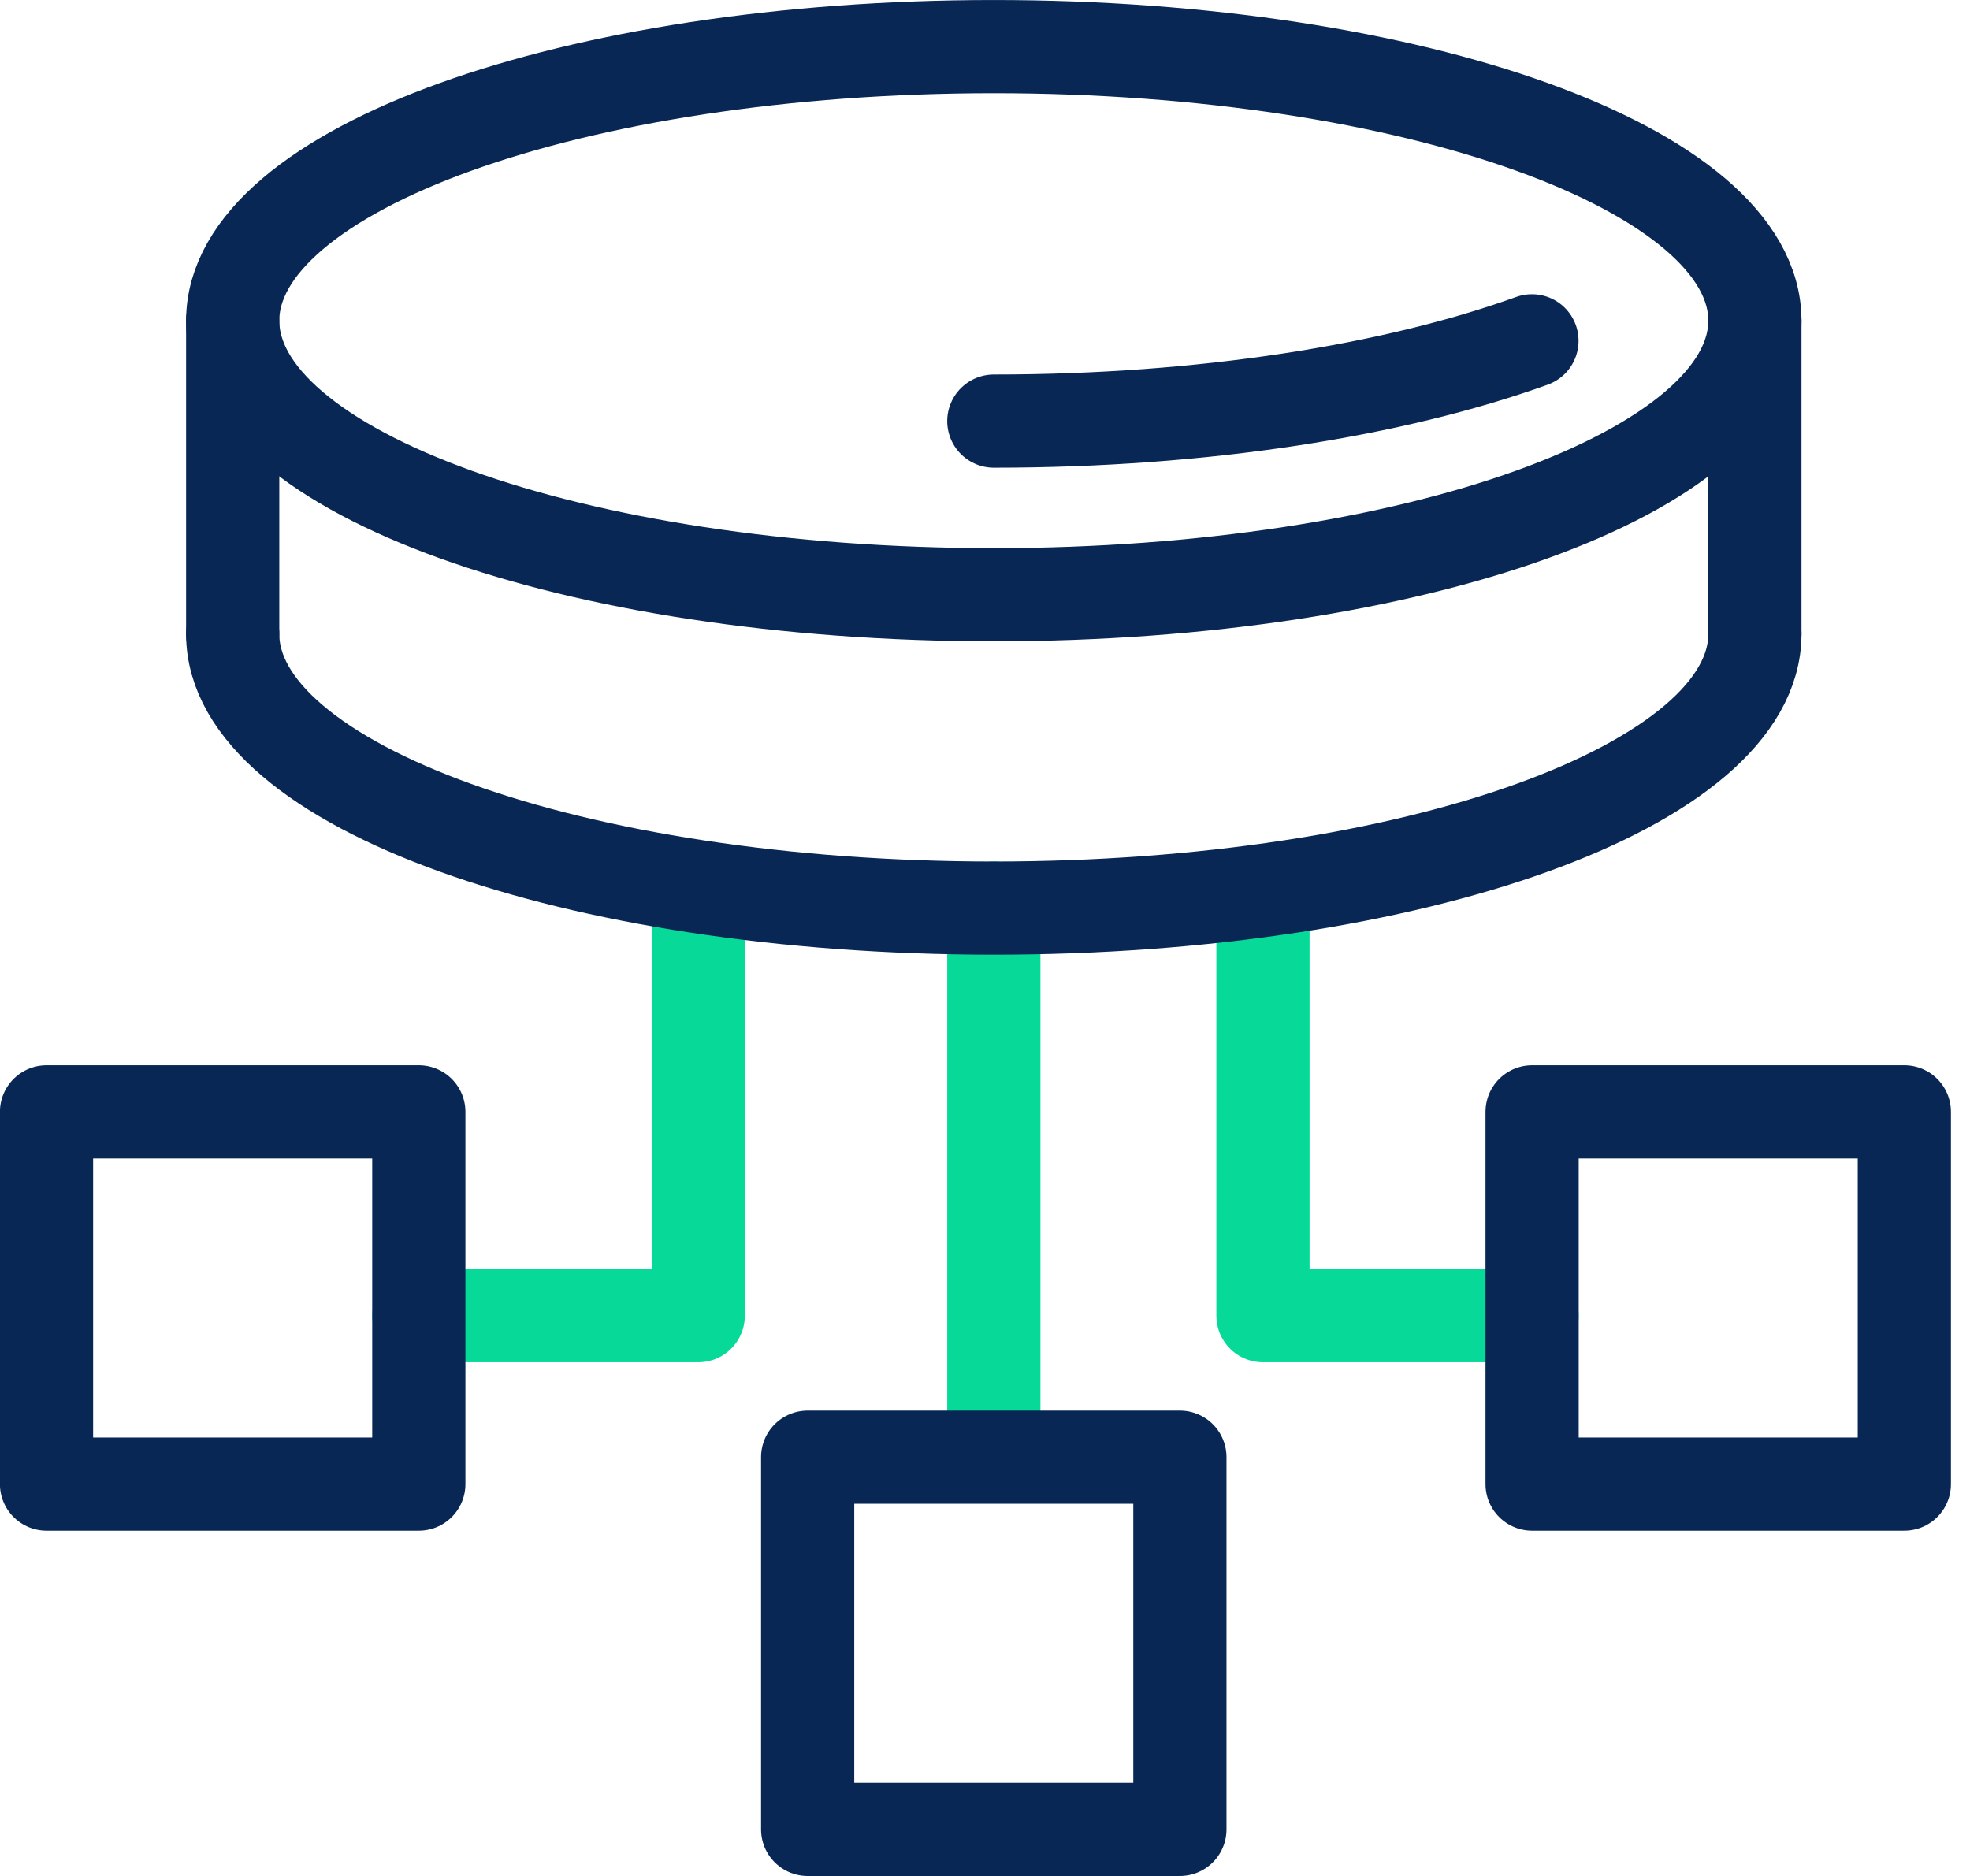 <svg width="42" height="40" viewBox="0 0 42 40" fill="none" xmlns="http://www.w3.org/2000/svg">
<g clip-path="url(#clip0_336_1567)">
<path d="M21.188 19.363V30.268" stroke="#06D998" stroke-width="1.987" stroke-linecap="round" stroke-linejoin="round"/>
<path d="M26.926 19.363V28.053H32.663" stroke="#06D998" stroke-width="1.987" stroke-linecap="round" stroke-linejoin="round"/>
<path d="M14.886 19.363V28.053H8.93" stroke="#06D998" stroke-width="1.987" stroke-linecap="round" stroke-linejoin="round"/>
<path d="M8.929 23.708H0.992V31.644H8.929V23.708Z" stroke="#082754" stroke-width="1.987" stroke-linecap="round" stroke-linejoin="round"/>
<path d="M40.6 23.708H32.664V31.644H40.6V23.708Z" stroke="#082754" stroke-width="1.987" stroke-linecap="round" stroke-linejoin="round"/>
<path d="M25.155 31.07H17.219V39.007H25.155V31.07Z" stroke="#082754" stroke-width="1.987" stroke-linecap="round" stroke-linejoin="round"/>
<path d="M4.961 13.519C4.961 16.746 12.226 19.363 21.188 19.363C30.149 19.363 37.414 16.746 37.414 13.519" stroke="#082754" stroke-width="1.987" stroke-linecap="round" stroke-linejoin="round"/>
<path d="M21.188 8.979C25.669 8.979 29.725 8.325 32.661 7.267" stroke="#082754" stroke-width="1.987" stroke-linecap="round" stroke-linejoin="round"/>
<path d="M21.188 12.681C30.149 12.681 37.414 10.065 37.414 6.837C37.414 3.61 30.149 0.994 21.188 0.994C12.226 0.994 4.961 3.61 4.961 6.837C4.961 10.065 12.226 12.681 21.188 12.681Z" stroke="#082754" stroke-width="1.987" stroke-linecap="round" stroke-linejoin="round"/>
<path d="M37.414 13.519V6.837" stroke="#082754" stroke-width="1.987" stroke-linecap="round" stroke-linejoin="round"/>
<path d="M4.961 13.519V6.837" stroke="#082754" stroke-width="1.987" stroke-linecap="round" stroke-linejoin="round"/>
</g>
<defs>
<clipPath id="clip0_336_1567">
<rect width="41.594" height="40" fill="white"/>
</clipPath>
</defs>
</svg>
